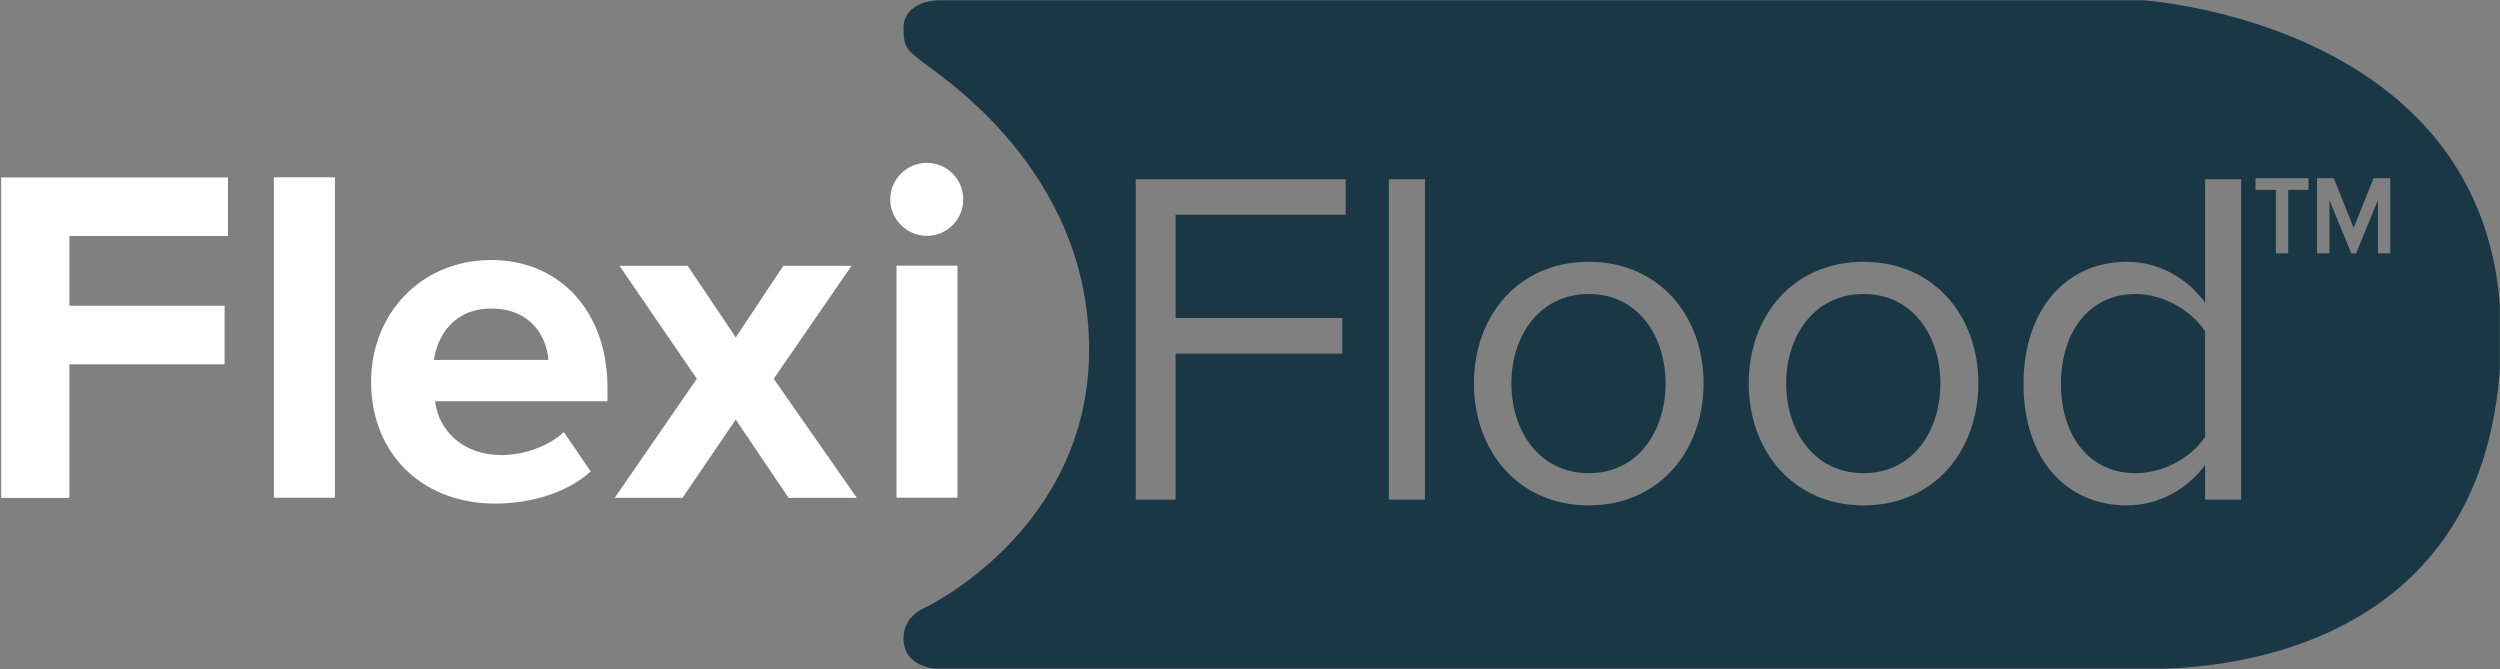 <?xml version="1.0" encoding="UTF-8" standalone="no"?>
<!DOCTYPE svg PUBLIC "-//W3C//DTD SVG 1.1//EN" "http://www.w3.org/Graphics/SVG/1.1/DTD/svg11.dtd">
<svg width="100%" height="100%" viewBox="0 0 1730 463" version="1.1" xmlns="http://www.w3.org/2000/svg" xmlns:xlink="http://www.w3.org/1999/xlink" xml:space="preserve" xmlns:serif="http://www.serif.com/" style="fill-rule:evenodd;clip-rule:evenodd;stroke-linejoin:round;stroke-miterlimit:2;">
    <rect x="0" y="0" width="1730" height="463" fill="#808080" stroke="none"/>
    <g transform="matrix(1,0,0,1,-5568,-47451)">
        <g id="Artboard2" transform="matrix(1,0,0,1,-0.817,-0.157)">
            <rect x="5568.82" y="47451.2" width="1729.88" height="462.592" style="fill:none;"/>
            <clipPath id="_clip1">
                <rect x="5568.82" y="47451.2" width="1729.88" height="462.592"/>
            </clipPath>
            <g clip-path="url(#_clip1)">
                <g transform="matrix(8.333,0,0,8.333,5569.63,47795.7)">
                    <path d="M0,-26.611L18.831,-26.611L18.831,-21.744L5.665,-21.744L5.665,-15.959L18.552,-15.959L18.552,-11.091L5.665,-11.091L5.665,0L0,0L0,-26.611Z" style="fill:white;fill-rule:nonzero;"/>
                </g>
                <g transform="matrix(8.333,0,0,8.333,2620.02,46516.4)">
                    <rect x="376.614" y="126.898" width="5.067" height="26.611" style="fill:white;"/>
                </g>
                <g transform="matrix(8.333,0,0,8.333,5869.18,47730.5)">
                    <path d="M0,-3.631L9.495,-3.631C9.375,-5.466 8.099,-7.9 4.747,-7.9C1.596,-7.9 0.239,-5.546 0,-3.631M4.747,-11.929C10.492,-11.929 14.402,-7.62 14.402,-1.317L14.402,-0.2L0.08,-0.2C0.399,2.234 2.354,4.269 5.625,4.269C7.421,4.269 9.535,3.55 10.772,2.354L13.006,5.625C11.091,7.381 8.059,8.298 5.067,8.298C-0.798,8.298 -5.227,4.348 -5.227,-1.836C-5.227,-7.421 -1.117,-11.929 4.747,-11.929" style="fill:white;fill-rule:nonzero;"/>
                </g>
                <g transform="matrix(8.333,0,0,8.333,6077.96,47689.3)">
                    <path d="M0,6.264L-4.429,12.767L-10.054,12.767L-3.232,2.873L-9.655,-6.503L-3.99,-6.503L0,-0.558L3.95,-6.503L9.615,-6.503L3.152,2.873L10.054,12.767L4.389,12.767L0,6.264Z" style="fill:white;fill-rule:nonzero;"/>
                </g>
                <g transform="matrix(8.333,0,0,8.333,2620.02,46506.4)">
                    <path d="M428.317,135.436L433.384,135.436L433.384,154.706L428.317,154.706L428.317,135.436ZM427.798,129.931C427.798,128.255 429.194,126.898 430.83,126.898C432.506,126.898 433.862,128.255 433.862,129.931C433.862,131.606 432.506,132.963 430.83,132.963C429.194,132.963 427.798,131.606 427.798,129.931" style="fill:white;fill-rule:nonzero;"/>
                </g>
                <g transform="matrix(8.333,0,0,8.333,7046.54,47778.6)">
                    <path d="M0,-14.881C-3.87,-14.881 -6.184,-11.689 -6.184,-7.42C-6.184,-3.152 -3.87,0 0,0C2.394,0 4.708,-1.356 5.785,-3.032L5.785,-11.769C4.708,-13.445 2.394,-14.881 0,-14.881" style="fill:rgb(26,55,69);fill-rule:nonzero;"/>
                </g>
                <g transform="matrix(-8.333,0,0,8.333,6667.88,47778.6)">
                    <path d="M-0.04,-14.881C4.069,-14.881 6.383,-11.37 6.383,-7.46C6.383,-3.51 4.069,0 -0.04,0C-4.149,0 -6.423,-3.51 -6.423,-7.46C-6.423,-11.37 -4.149,-14.881 -0.04,-14.881" style="fill:rgb(26,55,69);fill-rule:nonzero;"/>
                </g>
                <g transform="matrix(-8.333,0,0,8.333,6858.05,47778.6)">
                    <path d="M-0.039,-14.881C4.07,-14.881 6.384,-11.37 6.384,-7.46C6.384,-3.51 4.07,0 -0.039,0C-4.148,0 -6.423,-3.51 -6.423,-7.46C-6.423,-11.37 -4.148,-14.881 -0.039,-14.881" style="fill:rgb(26,55,69);fill-rule:nonzero;"/>
                </g>
                <g transform="matrix(8.333,0,0,8.333,7222.89,47738.8)">
                    <path d="M0,-13.481L-1.023,-13.481L-1.023,-17.897L-2.842,-13.481L-3.235,-13.481L-5.055,-17.897L-5.055,-13.481L-6.078,-13.481L-6.078,-19.722L-4.689,-19.722L-3.039,-15.595L-1.388,-19.722L0,-19.722L0,-13.481ZM-6.794,-18.753L-8.479,-18.753L-8.479,-13.481L-9.502,-13.481L-9.502,-18.753L-11.187,-18.753L-11.187,-19.722L-6.794,-19.722L-6.794,-18.753ZM-12.385,6.972L-15.377,6.972L-15.377,4.099C-16.813,6.054 -19.167,7.45 -21.88,7.45C-26.907,7.45 -30.457,3.62 -30.457,-2.643C-30.457,-8.787 -26.946,-12.777 -21.88,-12.777C-19.286,-12.777 -16.933,-11.5 -15.377,-9.386L-15.377,-19.639L-12.385,-19.639L-12.385,6.972ZM-43.742,7.45C-49.606,7.45 -53.277,2.902 -53.277,-2.683C-53.277,-8.269 -49.606,-12.777 -43.742,-12.777C-37.877,-12.777 -34.207,-8.269 -34.207,-2.683C-34.207,2.902 -37.877,7.45 -43.742,7.45M-66.561,7.45C-72.426,7.45 -76.096,2.902 -76.096,-2.683C-76.096,-8.269 -72.426,-12.777 -66.561,-12.777C-60.696,-12.777 -57.026,-8.269 -57.026,-2.683C-57.026,2.902 -60.696,7.45 -66.561,7.45M-80.165,6.972L-83.157,6.972L-83.157,-19.639L-80.165,-19.639L-80.165,6.972ZM-86.747,-16.687L-100.87,-16.687L-100.87,-8.109L-87.026,-8.109L-87.026,-5.157L-100.87,-5.157L-100.87,6.972L-104.182,6.972L-104.182,-19.639L-86.747,-19.639L-86.747,-16.687ZM-20.572,-34.496L-120.385,-34.496C-122.262,-34.496 -123.468,-33.579 -123.468,-32.202C-123.468,-30.478 -123.058,-30.318 -121.994,-29.45C-120.632,-28.339 -108.055,-20.504 -108.055,-5.479C-108.055,9.545 -121.726,15.968 -121.726,15.968C-121.726,15.968 -123.468,16.618 -123.468,18.491C-123.468,20.9 -120.788,21.015 -120.788,21.015L-19.656,21.015C-13.491,21.015 9.195,19.18 9.195,-6.741C9.195,-32.661 -20.572,-34.496 -20.572,-34.496" style="fill:rgb(26,55,69);fill-rule:nonzero;"/>
                </g>
            </g>
        </g>
    </g>
</svg>
